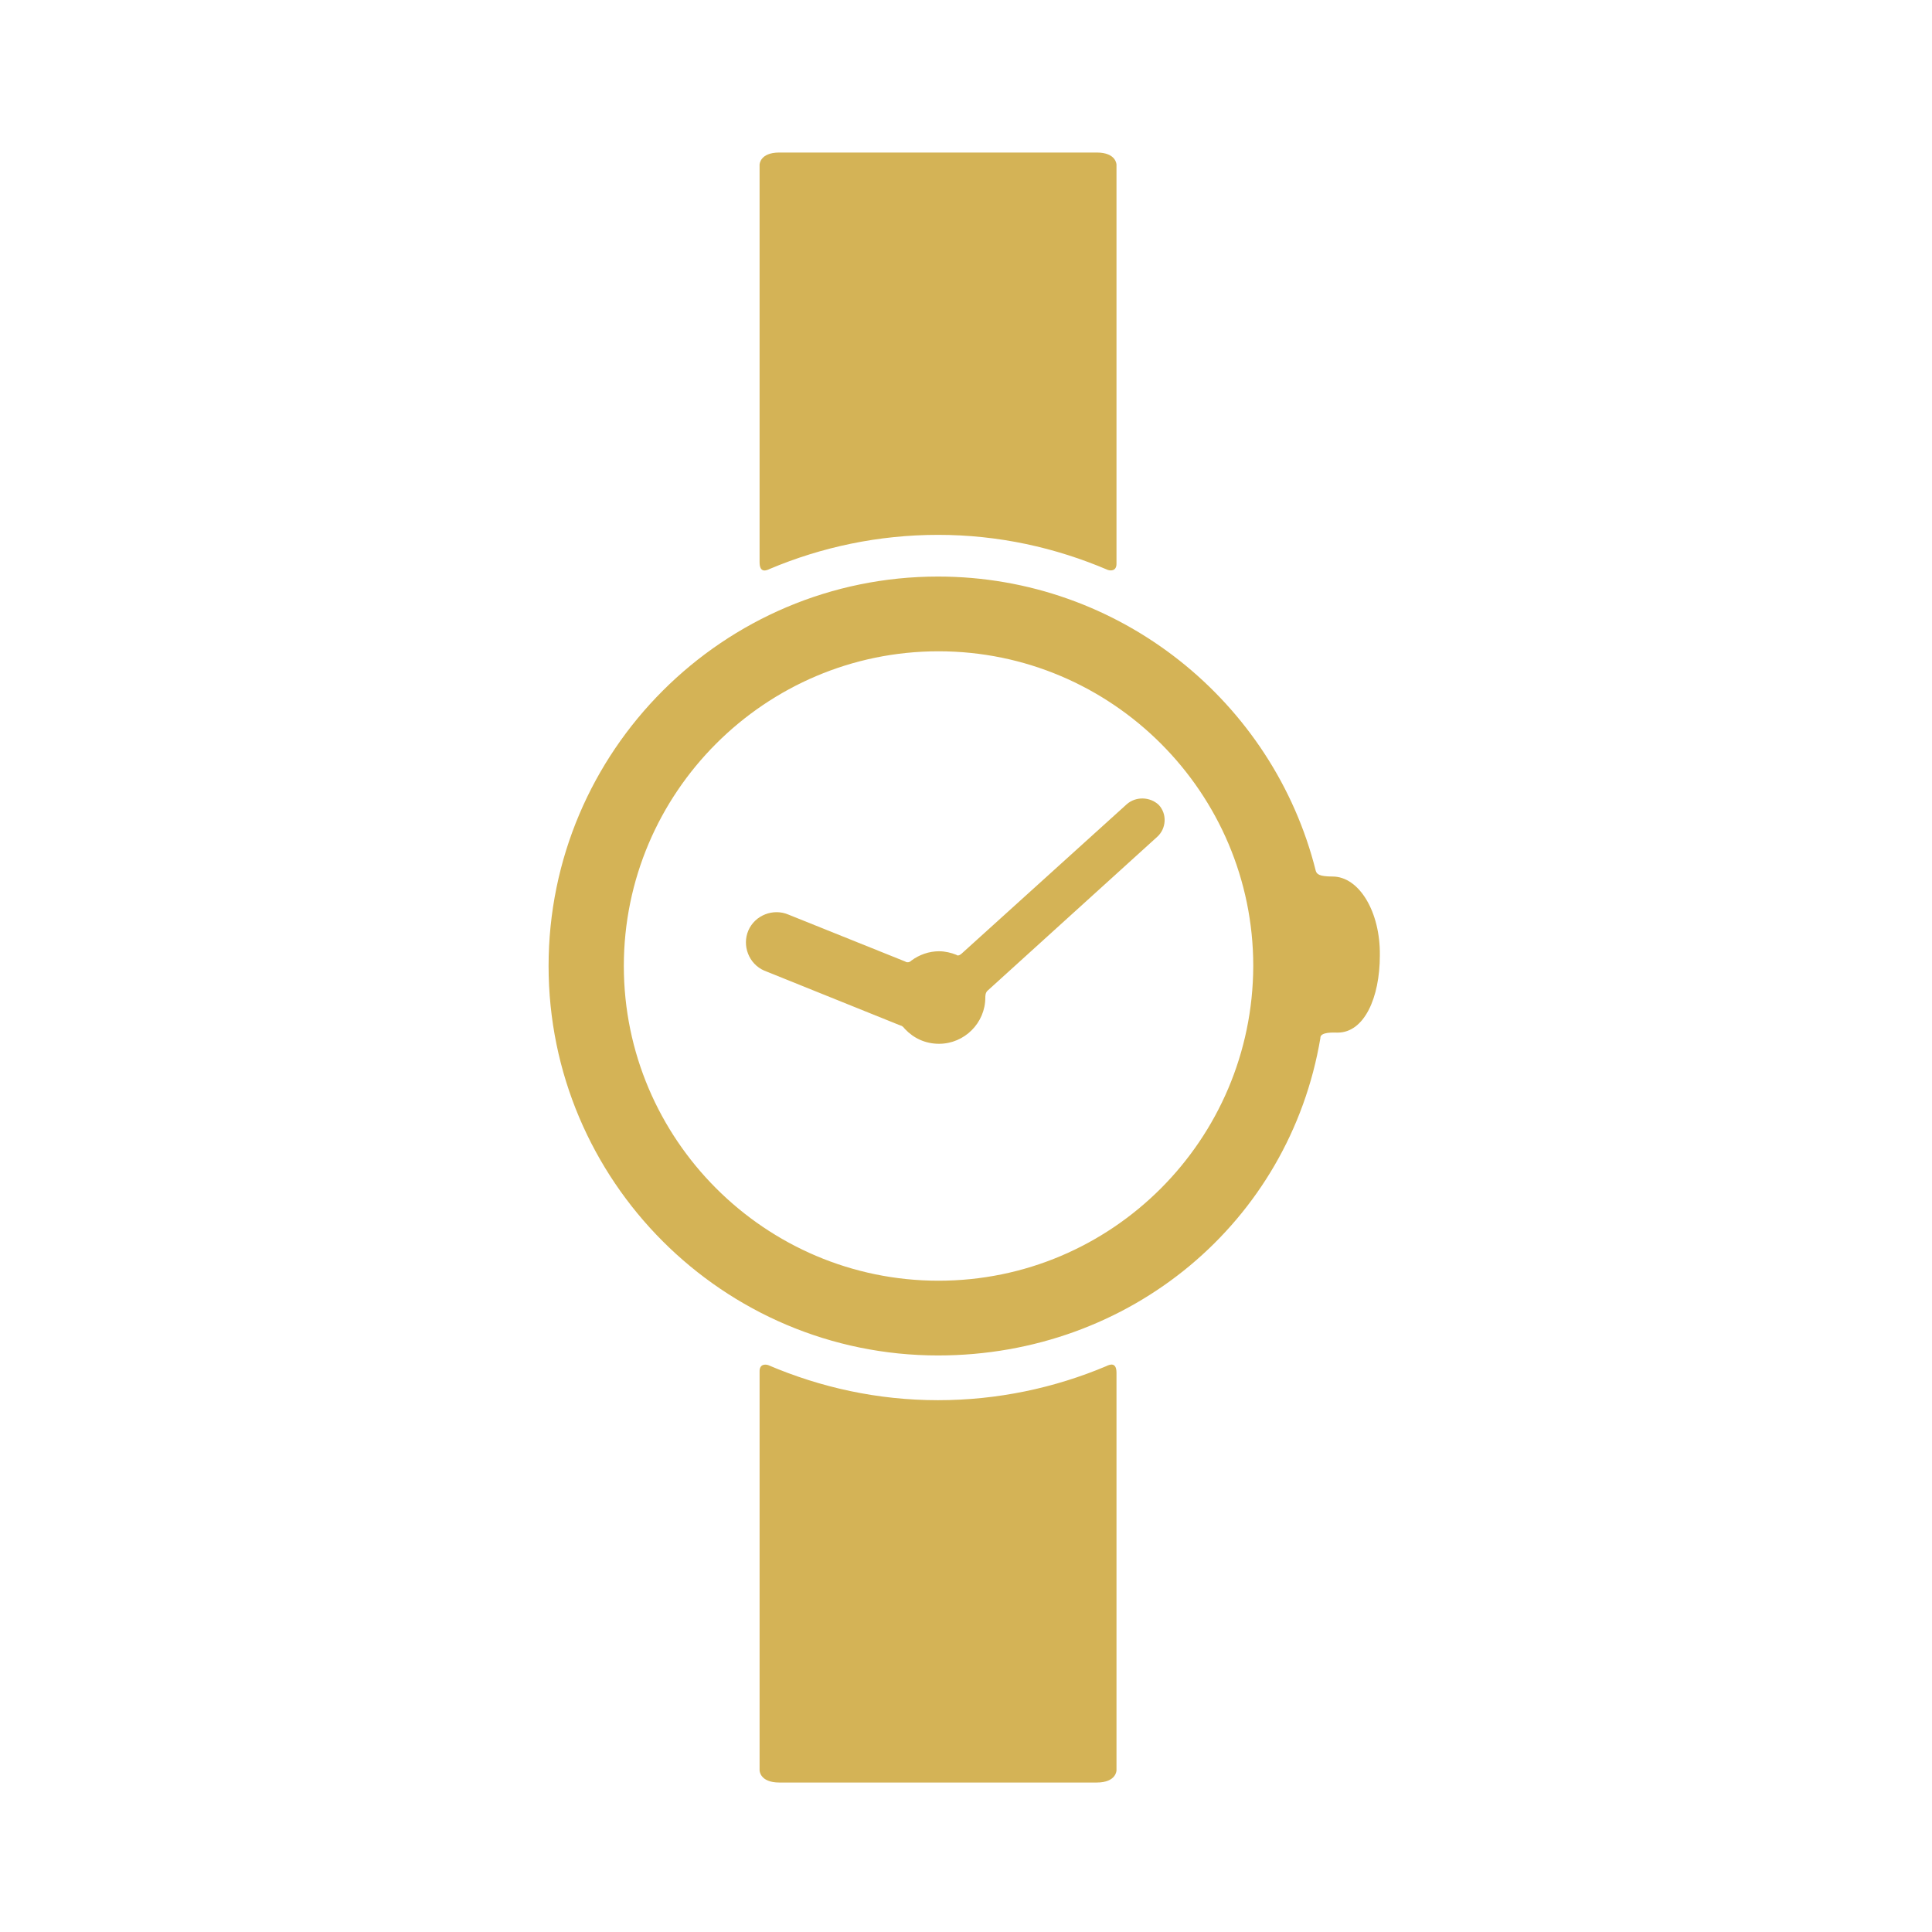 <?xml version="1.0" encoding="utf-8"?>
<!-- Generator: Adobe Illustrator 16.0.0, SVG Export Plug-In . SVG Version: 6.00 Build 0)  -->
<!DOCTYPE svg PUBLIC "-//W3C//DTD SVG 1.1//EN" "http://www.w3.org/Graphics/SVG/1.1/DTD/svg11.dtd">
<svg version="1.1" id="Calque_1" xmlns="http://www.w3.org/2000/svg" xmlns:xlink="http://www.w3.org/1999/xlink" x="0px" y="0px"
	 width="2000px" height="2000px" viewBox="0 0 2000 2000" enable-background="new 0 0 2000 2000" xml:space="preserve">
<g>
	<path fill="#D4B356" d="M1166.315,832.632L995.264,987.368c-3.158,2.632-4.737,1.579-5.264,1.053
		c-5.264-2.105-11.579-3.685-17.895-3.685c-10.526,0-20.526,3.685-28.421,9.475c-1.053,1.052-3.685,3.157-6.843,1.052
		l-120.525-48.421c-15.79-6.842-34.737,0.526-41.579,16.316c-6.843,15.789,0.526,34.736,16.315,41.578l141.053,56.843
		c2.632,0.526,3.684,2.632,4.736,3.684c8.947,9.474,21.053,15.264,35.264,15.264c26.315,0,47.895-21.579,47.895-47.895
		c0-1.579,0-5.264,2.632-7.369l175.263-158.947c9.475-8.421,10.526-23.684,1.579-33.157
		C1190.526,824.736,1175.789,824.211,1166.315,832.632L1166.315,832.632z"/>
	<path fill="#D4B356" d="M1379.474,907.368c-14.21,0-16.315-2.632-17.368-5.789c-43.685-174.737-202.632-304.737-391.053-304.737
		c-222.105,0-403.158,180.526-403.158,403.158c0,222.105,180.526,403.158,403.158,403.158
		c199.474,0,363.684-138.422,395.789-328.422c-0.525-6.842,14.211-5.789,17.895-5.789c27.369,0,43.685-35.789,43.685-80
		C1428.947,943.685,1406.842,907.368,1379.474,907.368L1379.474,907.368z M971.579,1325.789
		c-179.474,0-325.79-146.315-325.79-325.789s146.316-325.789,325.79-325.789S1297.368,820.526,1297.368,1000
		C1296.842,1180,1151.053,1325.789,971.579,1325.789L971.579,1325.789z"/>
	<path fill="#D4B356" d="M971.053,553.685c62.632,0,121.579,13.157,175.789,36.315c3.158,1.053,8.947,1.053,8.947-6.315V170.526
		c0,0,0-12.632-20.525-12.632H806.842c-20.526,0-20.526,12.632-20.526,12.632v411.579c0,11.579,7.368,8.421,10.526,6.842
		C850.526,566.315,909.474,553.685,971.053,553.685L971.053,553.685z"/>
	<path fill="#D4B356" d="M971.053,1449.474c-62.632,0-121.579-13.158-175.789-36.315c-3.158-1.053-8.947-1.053-8.947,6.315v413.158
		c0,0,0,12.632,20.525,12.632h328.422c20.525,0,20.525-12.632,20.525-12.632v-411.579c0-11.579-7.368-8.421-10.525-6.842
		C1091.579,1436.842,1032.632,1449.474,971.053,1449.474L971.053,1449.474z"/>
</g>
</svg>
